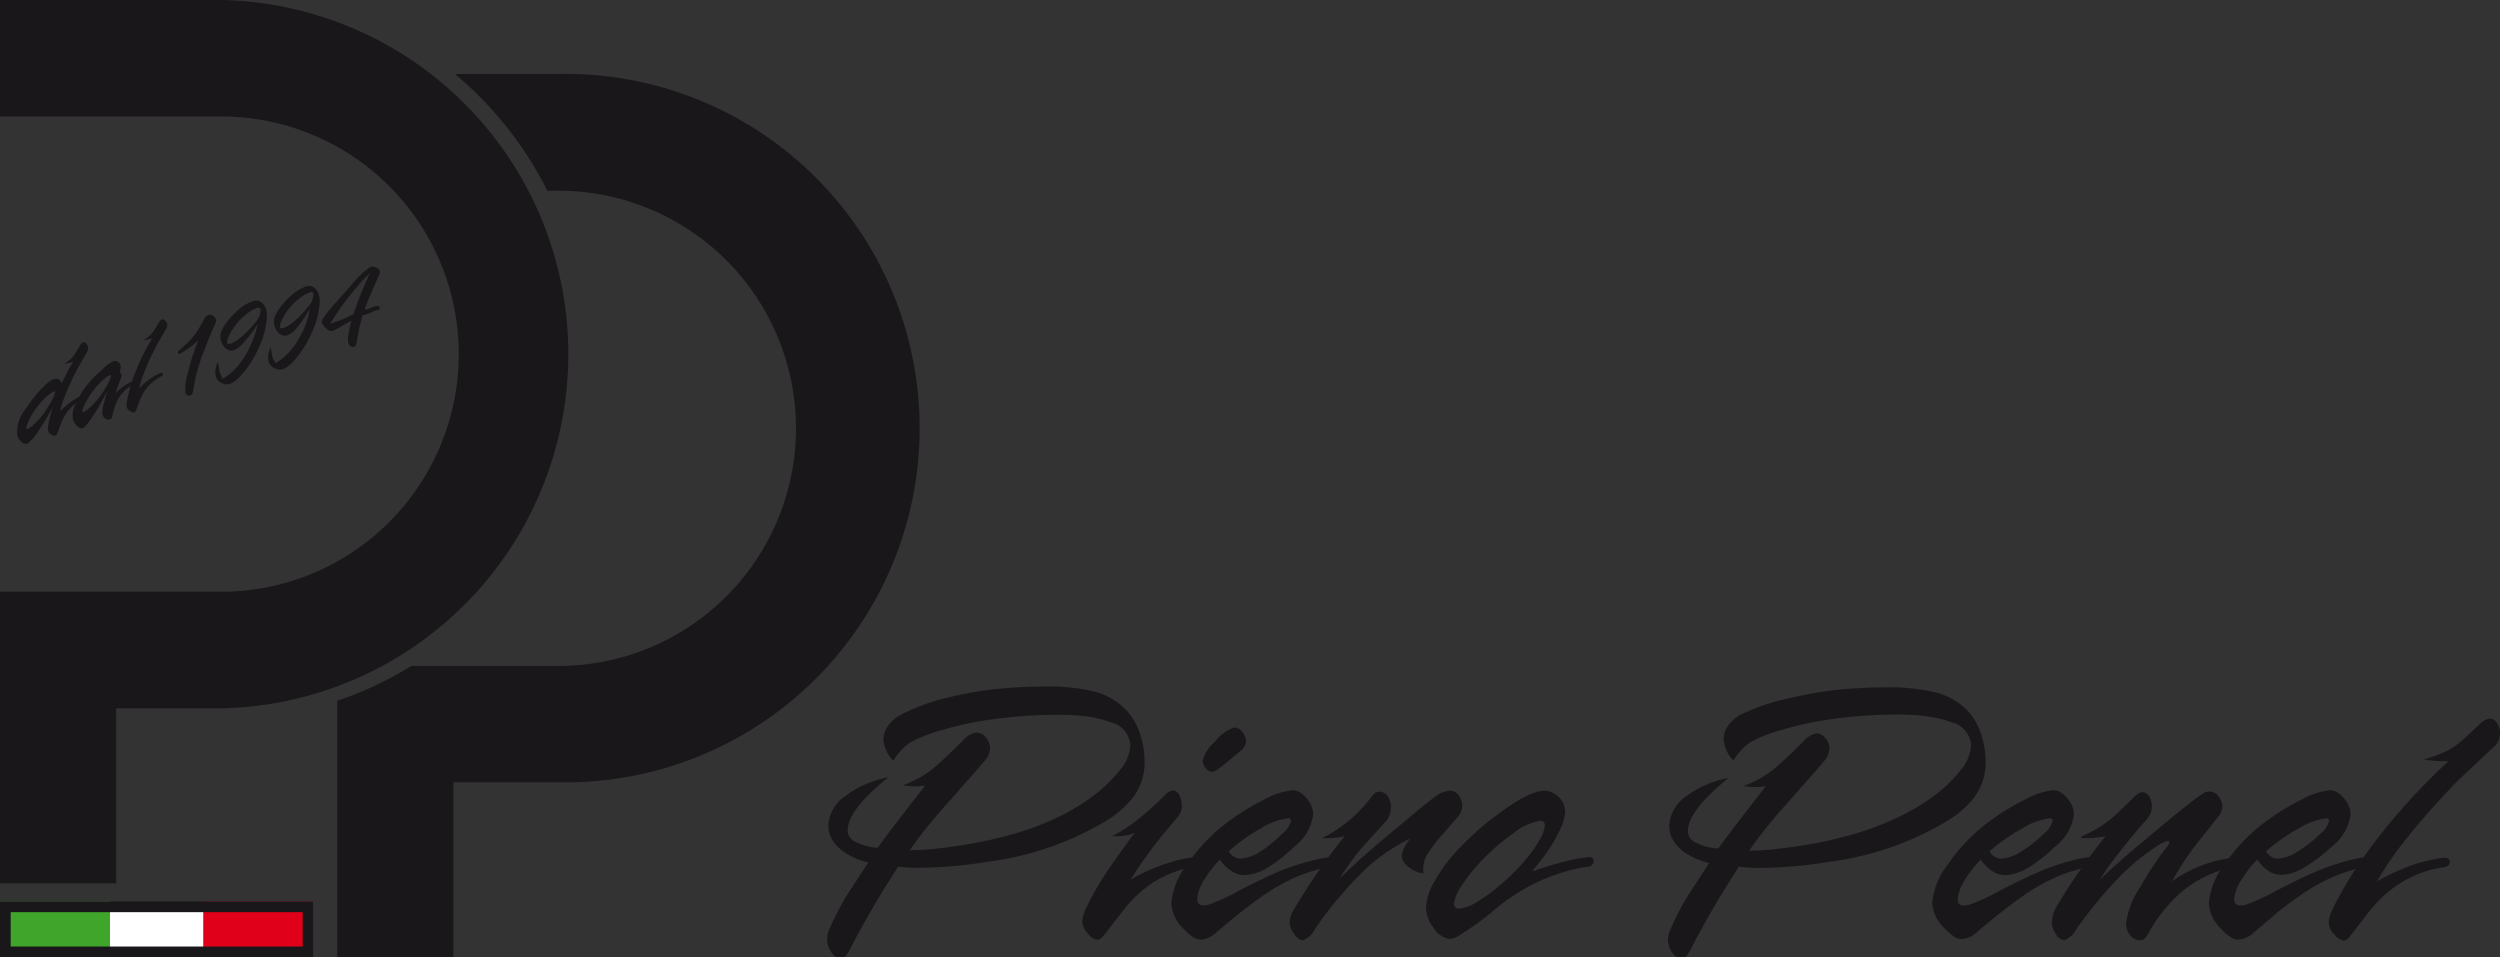 <svg id="logo" xmlns="http://www.w3.org/2000/svg" viewBox="0 0 177.49 67.97"><rect x="0" y="0" width="177.49" height="67.97" fill="#333333" stroke="none"/><title>logo1</title><rect y="64.01" width="7.81" height="3.96" style="fill:#40a52b"/><rect x="14.43" y="64.01" width="7.81" height="3.96" style="fill:#e1001a"/><rect x="7.81" y="64.61" width="6.62" height="2.76" style="fill:#fff"/><path d="M23.49,71.39v2.44H2.76V71.39H23.49m0.76-.76H2v4H24.24v-4h0Z" transform="translate(-2 -6.63)" style="fill:#1a171b"/><path d="M6.38,33.85l0,0a14.51,14.51,0,0,1,.68-1.31L7.2,32.3,7,32.38l-0.42.08A4.19,4.19,0,0,0,7,32.14a1.65,1.65,0,0,0,.29-0.34q0.17-.26.38-0.62a0.51,0.51,0,0,1,.22-0.24,0.23,0.23,0,0,1,.21.07,0.49,0.49,0,0,1,.15.23,0.47,0.47,0,0,1-.07.38l-0.48.84c-0.11.19-.22,0.39-0.33,0.6s-0.22.43-.32,0.66l-0.32.72c-0.12.28-.21,0.52-0.28,0.72s-0.11.38-.18,0.67a5.93,5.93,0,0,1,.85-0.73l0.37-.22,0.31-.14a0.11,0.11,0,0,1,.16.07,0.16,0.16,0,0,1-.12.18,2.94,2.94,0,0,0-1,.8,2.85,2.85,0,0,0-.34.53q-0.15.3-.37,0.91a1,1,0,0,1-.11.26,0.16,0.16,0,0,1-.09.08,0.39,0.39,0,0,1-.28-0.08,0.48,0.48,0,0,1-.23-0.25,1,1,0,0,1,0-.38,7.52,7.52,0,0,1,.37-1.43v0l0,0q-0.32.63-.68,1.21t-0.67,1A3.5,3.5,0,0,1,4.1,38a0.46,0.46,0,0,1-.19.13A0.39,0.39,0,0,1,3.52,38a1.06,1.06,0,0,1-.3-0.49,2.63,2.63,0,0,1,.64-1.9,9.24,9.24,0,0,1,.81-1.08,6.87,6.87,0,0,1,.81-0.8,1,1,0,0,1,.31-0.18,0.46,0.46,0,0,1,.36,0A0.52,0.52,0,0,1,6.38,33.85Zm-0.48.59a0.06,0.06,0,0,0-.09,0,1.42,1.42,0,0,0-.32.2,3.41,3.41,0,0,0-.38.34,5.85,5.85,0,0,0-.75.94,4,4,0,0,0-.48,1,0.35,0.35,0,0,0,0,.16s0,0,.09,0a1.6,1.6,0,0,0,.44-0.32A5.79,5.79,0,0,0,5.54,35.3a3,3,0,0,0,.36-0.77A0.15,0.15,0,0,0,5.9,34.45Z" transform="translate(-2 -6.63)" style="fill:#1a171b"/><path d="M10.21,34.54a3.9,3.9,0,0,1,1-.75,2.55,2.55,0,0,1,.38-0.18,0.1,0.1,0,0,1,.15.08c0,0.07,0,.13-0.15.19a2.82,2.82,0,0,0-.59.36,2.43,2.43,0,0,0-.46.48,3,3,0,0,0-.33.62,5.78,5.78,0,0,0-.24.83,0.52,0.52,0,0,1-.05.16,0.2,0.2,0,0,1-.11.07,0.32,0.32,0,0,1-.24,0,0.5,0.5,0,0,1-.28-0.29,1.24,1.24,0,0,1,0-.5q0.08-.38.27-1l0.05-.18-0.1.18q-0.37.68-.66,1.16t-0.58.86a1.07,1.07,0,0,1-.4.4,0.42,0.42,0,0,1-.39-0.15,1,1,0,0,1-.3-0.47,1.68,1.68,0,0,1,.17-1.06,6,6,0,0,1,.85-1.41,7.35,7.35,0,0,1,1-1A2.56,2.56,0,0,1,10,32.3a0.42,0.42,0,0,1,.35,0,0.49,0.49,0,0,1,.21.29,0.68,0.68,0,0,1-.08.45,0.25,0.25,0,0,1,.13.13,0.36,0.36,0,0,1,0,.25l-0.2.53Q10.32,34.16,10.21,34.54ZM9.89,33.27a0.06,0.06,0,0,0-.09,0,1.1,1.1,0,0,0-.31.19,3.37,3.37,0,0,0-.39.35,5.49,5.49,0,0,0-.42.47,5.75,5.75,0,0,0-.4.58,4.59,4.59,0,0,0-.3.57,0.92,0.92,0,0,0-.14.46s0,0,.09,0a1.63,1.63,0,0,0,.44-0.32,5.9,5.9,0,0,0,1.14-1.43,2.94,2.94,0,0,0,.36-0.78A0.15,0.15,0,0,0,9.89,33.27Z" transform="translate(-2 -6.63)" style="fill:#1a171b"/><path d="M12.16,30.8a3,3,0,0,0,.53-0.4A2.1,2.1,0,0,0,13,30l0.11-.18,0.16-.27a0.48,0.48,0,0,1,.22-0.24,0.24,0.24,0,0,1,.21.06,0.47,0.47,0,0,1,.16.25,0.49,0.49,0,0,1-.08.39l-0.48.82c-0.11.18-.21,0.36-0.3,0.55s-0.24.49-.35,0.72-0.25.55-.31,0.72a8.44,8.44,0,0,0-.46,1.38,6.12,6.12,0,0,1,.85-0.73l0.36-.22,0.31-.14a0.11,0.11,0,0,1,.16.07,0.09,0.09,0,0,1,0,.09,0.28,0.28,0,0,1-.11.08,2.91,2.91,0,0,0-1,.8,3,3,0,0,0-.43.69q-0.07.14-.29,0.74l-0.11.26a0.16,0.16,0,0,1-.09.07,0.39,0.39,0,0,1-.27-0.09A0.48,0.48,0,0,1,11,35.56a0.88,0.88,0,0,1,0-.38,9.77,9.77,0,0,1,.34-1.36,14.43,14.43,0,0,1,.57-1.48,16.25,16.25,0,0,1,.77-1.49l0.12-.21-0.21.07Z" transform="translate(-2 -6.63)" style="fill:#1a171b"/><path d="M16.07,30.81a7.77,7.77,0,0,1-.67.53,3.21,3.21,0,0,1-.63.4,0.1,0.1,0,0,1-.14-0.07,0.18,0.18,0,0,1,.09-0.17l0,0,0.3-.26a5.56,5.56,0,0,0,.56-0.55A4.8,4.8,0,0,0,16.09,30q0.19-.3.46-0.82A0.46,0.46,0,0,1,16.8,29a0.39,0.39,0,0,1,.32.05,0.46,0.46,0,0,1,.21.25,0.6,0.6,0,0,1-.08.38q-0.25.54-.45,1.06T16.31,32q-0.25.73-.36,1.17t-0.23,1.17a0.91,0.91,0,0,1-.07.26,0.23,0.23,0,0,1-.13.1,0.25,0.25,0,0,1-.21,0,0.35,0.35,0,0,1-.15-0.2,3.6,3.6,0,0,1,.16-1.31q0.11-.48.21-0.83t0.23-.71Q15.87,31.32,16.07,30.81Z" transform="translate(-2 -6.63)" style="fill:#1a171b"/><path d="M17.81,33.52a3.57,3.57,0,0,0,.82-0.63A5.42,5.42,0,0,0,19.33,32a7,7,0,0,0,.57-1.1,7.23,7.23,0,0,0,.39-1.24,10.86,10.86,0,0,1-1.09,1.4,1.63,1.63,0,0,1-.6.44,0.59,0.59,0,0,1-.54-0.11,1.06,1.06,0,0,1-.37-0.57,1,1,0,0,1,0-.6,2.66,2.66,0,0,1,.44-0.75,5.09,5.09,0,0,1,.9-0.93A2.88,2.88,0,0,1,20,28a0.6,0.6,0,0,1,.55.09,1,1,0,0,1,.36.57,2.22,2.22,0,0,1,0,.84,5.67,5.67,0,0,1-.25,1.1,8.22,8.22,0,0,1-.52,1.2,7.52,7.52,0,0,1-.54.88,6.57,6.57,0,0,1-.61.73,1.76,1.76,0,0,1-.65.47,0.79,0.79,0,0,1-.61-0.06,0.73,0.73,0,0,1-.4-0.45,1.36,1.36,0,0,1,.08-0.9,0.3,0.3,0,0,1,.08-0.13,0,0,0,0,1,0,0,0.06,0.06,0,0,1,0,0v0.08q0.1,0.6.12,0.67A3.08,3.08,0,0,0,17.81,33.52Zm2.39-5a2,2,0,0,0-.62.35,4.52,4.52,0,0,0-.65.59,4.66,4.66,0,0,0-.44.59,3.64,3.64,0,0,0-.29.56,0.65,0.65,0,0,0-.07.36c0,0.08.1,0.09,0.23,0.06a1.85,1.85,0,0,0,.52-0.28,5.31,5.31,0,0,0,.64-0.55,6,6,0,0,0,.57-0.64,1.34,1.34,0,0,0,.41-0.95Q20.45,28.42,20.21,28.49Z" transform="translate(-2 -6.63)" style="fill:#1a171b"/><path d="M21.56,32.41a3.59,3.59,0,0,0,.82-0.63,5.39,5.39,0,0,0,.71-0.89,7.06,7.06,0,0,0,.57-1.1A7.32,7.32,0,0,0,24,28.55,10.87,10.87,0,0,1,23,30a1.64,1.64,0,0,1-.6.44,0.59,0.59,0,0,1-.54-0.11,1.06,1.06,0,0,1-.37-0.57,1,1,0,0,1,0-.6,2.67,2.67,0,0,1,.44-0.75,5.08,5.08,0,0,1,.9-0.93,2.87,2.87,0,0,1,.92-0.52,0.6,0.6,0,0,1,.55.09,1,1,0,0,1,.36.57,2.23,2.23,0,0,1,0,.84,5.62,5.62,0,0,1-.25,1.1,8.09,8.09,0,0,1-.52,1.2,7.45,7.45,0,0,1-.54.88,6.44,6.44,0,0,1-.61.73,1.76,1.76,0,0,1-.65.47,0.79,0.79,0,0,1-.61-0.07,0.73,0.73,0,0,1-.4-0.45,1.37,1.37,0,0,1,.08-0.9,0.3,0.3,0,0,1,.08-0.13,0,0,0,0,1,0,0,0.05,0.05,0,0,1,0,0v0.08q0.1,0.6.12,0.67A3.1,3.1,0,0,0,21.56,32.41Zm2.39-5a2,2,0,0,0-.62.35,4.46,4.46,0,0,0-.65.59,4.59,4.59,0,0,0-.44.59,3.61,3.61,0,0,0-.29.56,0.64,0.64,0,0,0-.07.36c0,0.08.1,0.09,0.23,0.06a1.84,1.84,0,0,0,.52-0.28,5.33,5.33,0,0,0,.64-0.55,6,6,0,0,0,.57-0.65,1.34,1.34,0,0,0,.41-0.95Q24.21,27.3,24,27.38Z" transform="translate(-2 -6.63)" style="fill:#1a171b"/><path d="M27.89,28.6l0.12,0,0.61-.23,0.14,0a0.13,0.13,0,0,1,.19.08,0.12,0.12,0,0,1,0,.12,0.43,0.43,0,0,1-.16.09l-0.09,0-0.79.33L27.75,29q-0.06.18-.17,0.63t-0.24,1.2a1.21,1.21,0,0,1-.08.31,0.22,0.22,0,0,1-.14.12,0.25,0.25,0,0,1-.23-0.06A0.49,0.49,0,0,1,26.73,31a1.59,1.59,0,0,1,0-.6q0.09-.47.22-1l-0.64.35a5.66,5.66,0,0,1-.7.38,0.54,0.54,0,0,1-.46-0.2,0.87,0.87,0,0,1-.29-0.38A0.49,0.49,0,0,1,25,29.14q0.36-.5.81-1T27,26.8a6.17,6.17,0,0,1,1.31-1.23,0.63,0.63,0,0,1,.44.08,0.35,0.35,0,0,1,.21.21,0.46,0.46,0,0,1-.06.32l-0.41.94L28.11,28Q28,28.33,27.89,28.6ZM26.94,29l0.16-.06q0.38-1.17.71-1.9l0.36-.84A1.24,1.24,0,0,1,28.27,26s0,0,0,0h0l-0.5.51q-0.25.27-.54,0.62t-0.57.71a16.88,16.88,0,0,0-1.23,1.79l0.89-.33,0.16-.07,0.16-.06Z" transform="translate(-2 -6.63)" style="fill:#1a171b"/><path d="M17.7,6.63H2V14.9H17.7a16.87,16.87,0,0,1,0,33.74H2v20.7h8.25V56.92H17.7A25.15,25.15,0,0,0,17.7,6.63Z" transform="translate(-2 -6.63)" style="fill:#1a171b"/><path d="M41.64,11.88H34.3a26.11,26.11,0,0,1,6.56,8.29l0.78,0a16.87,16.87,0,1,1,0,33.74H31.21a25.84,25.84,0,0,1-5.27,2.47V74.59h8.25V62.17h7.45A25.15,25.15,0,1,0,41.64,11.88Z" transform="translate(-2 -6.63)" style="fill:#1a171b"/><path d="M65.75,68.16l-0.07.13q-1.08,1.68-1.84,3t-1.37,2.49a3.52,3.52,0,0,1-.42.72,0.57,0.57,0,0,1-.42.14A0.78,0.78,0,0,1,61,74.19a1.55,1.55,0,0,1-.28-0.9,1.83,1.83,0,0,1,.11-0.56,18.43,18.43,0,0,1,1.74-3.22l1-1.54,0.07-.11a4.89,4.89,0,0,1-1.49-.6,3,3,0,0,1-1-.91,2,2,0,0,1-.34-1.11A2.66,2.66,0,0,1,62,63.16a7.24,7.24,0,0,1,3.08-1.35,15.31,15.31,0,0,0-1.56,1.4,6.46,6.46,0,0,0-1,1.28,2.28,2.28,0,0,0-.34,1.09,0.89,0.89,0,0,0,.48.78,4.07,4.07,0,0,0,1.53.45h0.13l0.07-.1q0.84-1.16,2.94-3.85l0.36-.46a6,6,0,0,1-.76.06,6.7,6.7,0,0,1-.83-0.07,10.2,10.2,0,0,0,1.35-.64,8.15,8.15,0,0,0,1.2-.91q0.7-.62,1.71-1.63a1.68,1.68,0,0,1,.92-0.57A0.84,0.84,0,0,1,72,59a1.12,1.12,0,0,1,.29.76,1.4,1.4,0,0,1-.24.71q-0.28.35-1.23,1.43l-0.24.27-0.28.31-0.64.74-0.35.39-0.18.2q-0.69.77-1.34,1.58t-1.1,1.47l-0.1.13h0.13a16.75,16.75,0,0,0,1.91-.13q0.73-.07,2-0.28,1.12-.18,2.21-0.45t1.85-.52a20.07,20.07,0,0,0,2.8-1.15A15.14,15.14,0,0,0,79.79,63a9.86,9.86,0,0,0,1.72-1.7,3,3,0,0,0,.74-1.77,1.8,1.8,0,0,0-1.43-1.63,7.92,7.92,0,0,0-1.67-.41A16.61,16.61,0,0,0,77,57.38a33,33,0,0,0-4.25.28,24,24,0,0,0-3.9.81,10.31,10.31,0,0,0-2.24.88,4.13,4.13,0,0,0-1.19,1.29,2.38,2.38,0,0,1-.7-1.47,1.69,1.69,0,0,1,.32-1,2.56,2.56,0,0,1,.87-0.77,14.52,14.52,0,0,1,3.39-1.25q1.19-.28,2.19-0.44t2.24-.25q1.24-.09,2.47-0.09a13.86,13.86,0,0,1,3.6.38A4.84,4.84,0,0,1,82,57.09a4.45,4.45,0,0,1,.92,1.6,6,6,0,0,1,.34,2,4.1,4.1,0,0,1-1.08,2.87,7.59,7.59,0,0,1-1.49,1.25,21.65,21.65,0,0,1-8.55,3,31.85,31.85,0,0,1-5.16.43A11.5,11.5,0,0,1,65.75,68.16Z" transform="translate(-2 -6.63)" style="fill:#1a171b"/><path d="M84.37,66.11l-0.07.1-0.08.1a29.1,29.1,0,0,0-1.95,2.77,12.92,12.92,0,0,1,2.79-1.22,8,8,0,0,1,2-.39,0.29,0.29,0,0,1,.35.31,0.42,0.42,0,0,1-.46.36,7.87,7.87,0,0,0-3.32,1.3A9.59,9.59,0,0,0,82,70.94l-1.32,1.7a6.4,6.4,0,0,1-.5.6,0.45,0.45,0,0,1-.28.11,1.05,1.05,0,0,1-.66-0.43,1.39,1.39,0,0,1-.41-0.84,2.64,2.64,0,0,1,.29-1,19.76,19.76,0,0,1,1.25-2.23q0.64-1,2.12-3l0.07-.1a2.73,2.73,0,0,1-1.18.24H80.94a9.88,9.88,0,0,0,1.79-1.14,22.11,22.11,0,0,0,1.94-1.74,1,1,0,0,1,.6-0.36,0.55,0.55,0,0,1,.45.32,1.47,1.47,0,0,1,.18.76,1.24,1.24,0,0,1-.08.49,3.44,3.44,0,0,1-.42.56Zm3-5.4a2.63,2.63,0,0,1,.9-1.43,2.86,2.86,0,0,1,1.35-1,0.77,0.77,0,0,1,.59.31,1.12,1.12,0,0,1,.25.73A1,1,0,0,1,90,60l-0.71.59q-0.53.45-.81,0.64a0.88,0.88,0,0,1-.43.2,0.55,0.55,0,0,1-.43-0.25A0.75,0.75,0,0,1,87.4,60.72Z" transform="translate(-2 -6.63)" style="fill:#1a171b"/><path d="M88.61,67.66a8,8,0,0,0-1.18,1.54A2.78,2.78,0,0,0,87,70.47a0.4,0.4,0,0,0,.48.43,1.47,1.47,0,0,0,.41-0.07,14.53,14.53,0,0,0,2.14-1q1.71-.88,2.82-1.35A15.78,15.78,0,0,1,95,67.77a7.39,7.39,0,0,1,1.56-.29,0.28,0.28,0,0,1,.34.29,0.32,0.32,0,0,1-.1.25,0.89,0.89,0,0,1-.41.15,12.08,12.08,0,0,0-2.47.77,14.55,14.55,0,0,0-2.45,1.42l-0.53.38-0.81.62L89.34,72l-1,.84a1.77,1.77,0,0,1-1.07.5,1,1,0,0,1-.57-0.18,3.58,3.58,0,0,1-.63-0.55,2.73,2.73,0,0,1-.91-1.82A5.15,5.15,0,0,1,86.28,68,12.73,12.73,0,0,1,89.15,65a16.57,16.57,0,0,1,2.62-1.61,5.34,5.34,0,0,1,2-.66,1.14,1.14,0,0,1,.69.27,2.51,2.51,0,0,1,.56.67,1.7,1.7,0,0,1,.21.81,3.48,3.48,0,0,1-1.39,2.3A10.58,10.58,0,0,1,92,68.23a3.45,3.45,0,0,1-1.58.53,1.72,1.72,0,0,1-.93-0.25A3.16,3.16,0,0,1,88.61,67.66Zm0.63-.59a1,1,0,0,0,.8.52,2.91,2.91,0,0,0,1.42-.49A8.85,8.85,0,0,0,93,65.85a1.76,1.76,0,0,0,.66-0.94,0.18,0.18,0,0,0-.22-0.18,4.7,4.7,0,0,0-1.92.71A12.32,12.32,0,0,0,89.24,67.07Z" transform="translate(-2 -6.63)" style="fill:#1a171b"/><path d="M103.07,68.65a2.29,2.29,0,0,1-1.11-.5,1.08,1.08,0,0,1-.45-0.83,2.89,2.89,0,0,1,.62-1.16,13.33,13.33,0,0,0-2.94,1.95,21.51,21.51,0,0,0-1.91,2q-1,1.11-1.9,2.45a1.71,1.71,0,0,1-.87.83,0.89,0.89,0,0,1-.63-0.46,1.31,1.31,0,0,1-.32-0.81,1.91,1.91,0,0,1,.35-1,44.15,44.15,0,0,1,3.31-4.82L97.46,66a6.83,6.83,0,0,1-1.22.14H95.85a9.87,9.87,0,0,0,3.35-2.72,3.17,3.17,0,0,1,.43-0.5,0.5,0.5,0,0,1,.31-0.08,0.71,0.71,0,0,1,.59.32,1.44,1.44,0,0,1,.22.84,1.5,1.5,0,0,1-.41,1L98.79,66.7A17.57,17.57,0,0,0,97.11,69q0.49-.48,1.61-1.51l1.08-.94,2.1-1.75q1.53-1.3,2.06-1.65a1.84,1.84,0,0,1,1-.39,0.76,0.76,0,0,1,.6.34,1.3,1.3,0,0,1,.25.8,1.26,1.26,0,0,1-.39.81l-0.87,1a12.27,12.27,0,0,0-1.18,1.51,1.94,1.94,0,0,0-.32,1A1.75,1.75,0,0,0,103.07,68.65Z" transform="translate(-2 -6.63)" style="fill:#1a171b"/><path d="M110.85,68.39l-0.06.07,0.11,0a22.33,22.33,0,0,1,3.08-.87l0.81-.11a0.29,0.29,0,0,1,.35.31,0.44,0.44,0,0,1-.49.38,12.47,12.47,0,0,0-2.23.57,13.1,13.1,0,0,0-2.2,1,14.13,14.13,0,0,0-2.09,1.46l-0.08.07-0.15.13A20.11,20.11,0,0,1,105.66,73a1.42,1.42,0,0,1-.76.29,1.64,1.64,0,0,1-1.16-.84,2.43,2.43,0,0,1-.5-1.4,4.13,4.13,0,0,1,.62-1.88,11.56,11.56,0,0,1,1.71-2.28q0.59-.63,1.26-1.23t1.22-1q2.47-1.89,3.57-1.89a1.42,1.42,0,0,1,.74.21,1.79,1.79,0,0,1,.56.56,1.46,1.46,0,0,1,.2.69,3.06,3.06,0,0,1-.28,1.12,11.06,11.06,0,0,1-.78,1.44A16.68,16.68,0,0,1,110.85,68.39Zm-5.62,2.4a0.32,0.32,0,0,0,.38.34,2.64,2.64,0,0,0,1.23-.46,11,11,0,0,0,1.68-1.22,14.61,14.61,0,0,0,1.67-1.65,9.26,9.26,0,0,0,1.09-1.5,2.41,2.41,0,0,0,.39-1.06,0.29,0.29,0,0,0-.32-0.34,4.07,4.07,0,0,0-1.88.87A15.17,15.17,0,0,0,107,67.94a10.63,10.63,0,0,0-1.25,1.61A2.76,2.76,0,0,0,105.23,70.78Z" transform="translate(-2 -6.63)" style="fill:#1a171b"/><path d="M125.44,68.16l-0.07.13q-1.08,1.68-1.84,3t-1.37,2.49a3.52,3.52,0,0,1-.42.72,0.57,0.57,0,0,1-.42.14,0.78,0.78,0,0,1-.62-0.41,1.55,1.55,0,0,1-.28-0.9,1.83,1.83,0,0,1,.11-0.56,18.43,18.43,0,0,1,1.74-3.22l1-1.54,0.07-.11a4.89,4.89,0,0,1-1.49-.6,3,3,0,0,1-1-.91,2,2,0,0,1-.34-1.11,2.66,2.66,0,0,1,1.14-2.07,7.24,7.24,0,0,1,3.08-1.35,15.31,15.31,0,0,0-1.56,1.4,6.46,6.46,0,0,0-1,1.28,2.28,2.28,0,0,0-.34,1.09,0.89,0.89,0,0,0,.48.78,4.07,4.07,0,0,0,1.53.45H124l0.07-.1q0.84-1.16,2.94-3.85l0.36-.46a6,6,0,0,1-.76.06,6.7,6.7,0,0,1-.83-0.07,10.2,10.2,0,0,0,1.35-.64,8.15,8.15,0,0,0,1.2-.91q0.7-.62,1.71-1.63a1.68,1.68,0,0,1,.92-0.57,0.84,0.84,0,0,1,.63.34,1.12,1.12,0,0,1,.29.76,1.4,1.4,0,0,1-.24.71q-0.28.35-1.23,1.43l-0.24.27-0.28.31-0.64.74-0.35.39-0.18.2q-0.69.77-1.34,1.58t-1.1,1.47l-0.1.13h0.13a16.75,16.75,0,0,0,1.91-.13q0.73-.07,2-0.28,1.12-.18,2.21-0.45t1.85-.52a20.07,20.07,0,0,0,2.8-1.15A15.14,15.14,0,0,0,139.48,63a9.86,9.86,0,0,0,1.72-1.7,3,3,0,0,0,.74-1.77,1.8,1.8,0,0,0-1.43-1.63,7.92,7.92,0,0,0-1.67-.41,16.61,16.61,0,0,0-2.19-.13,33,33,0,0,0-4.25.28,24,24,0,0,0-3.9.81,10.31,10.31,0,0,0-2.24.88,4.13,4.13,0,0,0-1.19,1.29,2.38,2.38,0,0,1-.7-1.47,1.69,1.69,0,0,1,.32-1,2.56,2.56,0,0,1,.87-0.77A14.52,14.52,0,0,1,129,56.21q1.19-.28,2.19-0.44t2.24-.25q1.24-.09,2.47-0.09a13.86,13.86,0,0,1,3.6.38,4.84,4.84,0,0,1,2.21,1.29,4.45,4.45,0,0,1,.92,1.6,6,6,0,0,1,.34,2,4.1,4.1,0,0,1-1.08,2.87,7.59,7.59,0,0,1-1.49,1.25,21.65,21.65,0,0,1-8.55,3,31.85,31.85,0,0,1-5.16.43A11.5,11.5,0,0,1,125.44,68.16Z" transform="translate(-2 -6.63)" style="fill:#1a171b"/><path d="M142.62,67.66a8,8,0,0,0-1.18,1.54,2.78,2.78,0,0,0-.45,1.28,0.4,0.4,0,0,0,.48.43,1.47,1.47,0,0,0,.41-0.07,14.53,14.53,0,0,0,2.14-1q1.71-.88,2.82-1.35a15.78,15.78,0,0,1,2.17-.74,7.39,7.39,0,0,1,1.56-.29,0.28,0.28,0,0,1,.34.29,0.32,0.32,0,0,1-.1.25,0.89,0.89,0,0,1-.41.15,12.08,12.08,0,0,0-2.47.77,14.55,14.55,0,0,0-2.45,1.42l-0.53.38-0.81.62-0.78.62-1,.84a1.77,1.77,0,0,1-1.07.5,1,1,0,0,1-.57-0.18,3.58,3.58,0,0,1-.63-0.55,2.73,2.73,0,0,1-.91-1.82A5.15,5.15,0,0,1,140.29,68,12.73,12.73,0,0,1,143.16,65a16.57,16.57,0,0,1,2.62-1.61,5.34,5.34,0,0,1,2-.66,1.14,1.14,0,0,1,.69.27,2.51,2.51,0,0,1,.56.67,1.7,1.7,0,0,1,.21.81,3.48,3.48,0,0,1-1.39,2.3A10.58,10.58,0,0,1,146,68.23a3.45,3.45,0,0,1-1.58.53,1.72,1.72,0,0,1-.93-0.25A3.16,3.16,0,0,1,142.62,67.66Zm0.63-.59a1,1,0,0,0,.8.52,2.91,2.91,0,0,0,1.42-.49,8.85,8.85,0,0,0,1.6-1.25,1.76,1.76,0,0,0,.66-0.94,0.18,0.18,0,0,0-.22-0.18,4.7,4.7,0,0,0-1.92.71A12.32,12.32,0,0,0,143.25,67.07Z" transform="translate(-2 -6.63)" style="fill:#1a171b"/><path d="M149.79,66a8.29,8.29,0,0,0,2.58-1.68l1.13-1.09a1.13,1.13,0,0,1,.57-0.36,0.62,0.62,0,0,1,.5.28,1.38,1.38,0,0,1,.2.76,1.26,1.26,0,0,1-.11.52,2.88,2.88,0,0,1-.48.63q-0.94,1.06-2.24,2.76-0.27.36-.87,1.28,1.18-1.13,2.21-2T155.79,65l1.15-.94,0.9-.7a6.87,6.87,0,0,1,.67-0.46,0.93,0.93,0,0,1,.36-0.08,0.84,0.84,0,0,1,.63.34,1.19,1.19,0,0,1,.28.76,1.29,1.29,0,0,1-.35.76l-1.5,1.89a19.78,19.78,0,0,0-1.72,2.63,9.35,9.35,0,0,1,3.45-1.53,7.64,7.64,0,0,1,1.2-.15,0.29,0.29,0,0,1,.35.29,0.46,0.46,0,0,1-.48.36,8,8,0,0,0-4.53,2.44,10.46,10.46,0,0,0-1.67,2.28,1.43,1.43,0,0,1-.28.39,0.53,0.53,0,0,1-.35.1,0.83,0.83,0,0,1-.67-0.36,1.3,1.3,0,0,1-.29-0.84,6.1,6.1,0,0,1,1-2.56,24.62,24.62,0,0,1,1.81-2.75,1.3,1.3,0,0,0,.27-0.43,0.09,0.09,0,0,0-.11-0.1,1.9,1.9,0,0,0-.69.31A15.52,15.52,0,0,0,152.36,69a33.3,33.3,0,0,0-2.87,3.48,1.93,1.93,0,0,1-.9.9,0.75,0.75,0,0,1-.62-0.42,1.43,1.43,0,0,1-.29-0.86A2.35,2.35,0,0,1,148,71a44.8,44.8,0,0,1,3.48-5,7.66,7.66,0,0,1-1.3.14h-0.42Z" transform="translate(-2 -6.63)" style="fill:#1a171b"/><path d="M162.25,67.66a8,8,0,0,0-1.18,1.54,2.78,2.78,0,0,0-.45,1.28,0.4,0.4,0,0,0,.48.43,1.47,1.47,0,0,0,.41-0.07,14.53,14.53,0,0,0,2.14-1q1.71-.88,2.82-1.35a15.78,15.78,0,0,1,2.17-.74,7.39,7.39,0,0,1,1.56-.29,0.28,0.28,0,0,1,.34.29,0.32,0.32,0,0,1-.1.25,0.89,0.89,0,0,1-.41.15,12.08,12.08,0,0,0-2.47.77,14.55,14.55,0,0,0-2.45,1.42l-0.53.38-0.81.62L163,72l-1,.84a1.77,1.77,0,0,1-1.07.5,1,1,0,0,1-.57-0.18,3.58,3.58,0,0,1-.63-0.55,2.73,2.73,0,0,1-.91-1.82A5.15,5.15,0,0,1,159.93,68,12.73,12.73,0,0,1,162.8,65a16.57,16.57,0,0,1,2.62-1.61,5.34,5.34,0,0,1,2-.66,1.14,1.14,0,0,1,.69.27,2.51,2.51,0,0,1,.56.67,1.7,1.7,0,0,1,.21.81,3.48,3.48,0,0,1-1.39,2.3,10.58,10.58,0,0,1-1.89,1.43,3.45,3.45,0,0,1-1.58.53,1.72,1.72,0,0,1-.93-0.25A3.16,3.16,0,0,1,162.25,67.66Zm0.63-.59a1,1,0,0,0,.8.52,2.91,2.91,0,0,0,1.42-.49,8.85,8.85,0,0,0,1.6-1.25,1.76,1.76,0,0,0,.66-0.94,0.18,0.18,0,0,0-.22-0.18,4.7,4.7,0,0,0-1.92.71A12.32,12.32,0,0,0,162.88,67.07Z" transform="translate(-2 -6.63)" style="fill:#1a171b"/><path d="M174.07,60.54a8.06,8.06,0,0,0,1.7-.63,5.68,5.68,0,0,0,1.19-.85l0.42-.39,0.62-.58a1.32,1.32,0,0,1,.77-0.45,0.65,0.65,0,0,1,.5.32,1.28,1.28,0,0,1,.22.77,1.34,1.34,0,0,1-.52,1l-1.89,1.78q-0.63.57-1.22,1.21-0.8.84-1.46,1.6-0.93,1.05-1.37,1.63a23,23,0,0,0-2.27,3.25,16.57,16.57,0,0,1,2.77-1.25,11,11,0,0,1,1.12-.28,5.87,5.87,0,0,1,.91-0.14,0.3,0.3,0,0,1,.36.31,0.26,0.26,0,0,1-.11.24,0.75,0.75,0,0,1-.35.13,7.87,7.87,0,0,0-3.32,1.3,8.22,8.22,0,0,0-1.65,1.49q-0.29.32-1.33,1.7-0.41.52-.49,0.6a0.46,0.46,0,0,1-.29.11,1.05,1.05,0,0,1-.64-0.43,1.3,1.3,0,0,1-.41-0.84,2.39,2.39,0,0,1,.29-1,26.78,26.78,0,0,1,1.93-3.28,38.94,38.94,0,0,1,2.65-3.43,45,45,0,0,1,3.15-3.31l0.48-.45-0.6,0A8.55,8.55,0,0,1,174.07,60.54Z" transform="translate(-2 -6.63)" style="fill:#1a171b"/></svg>